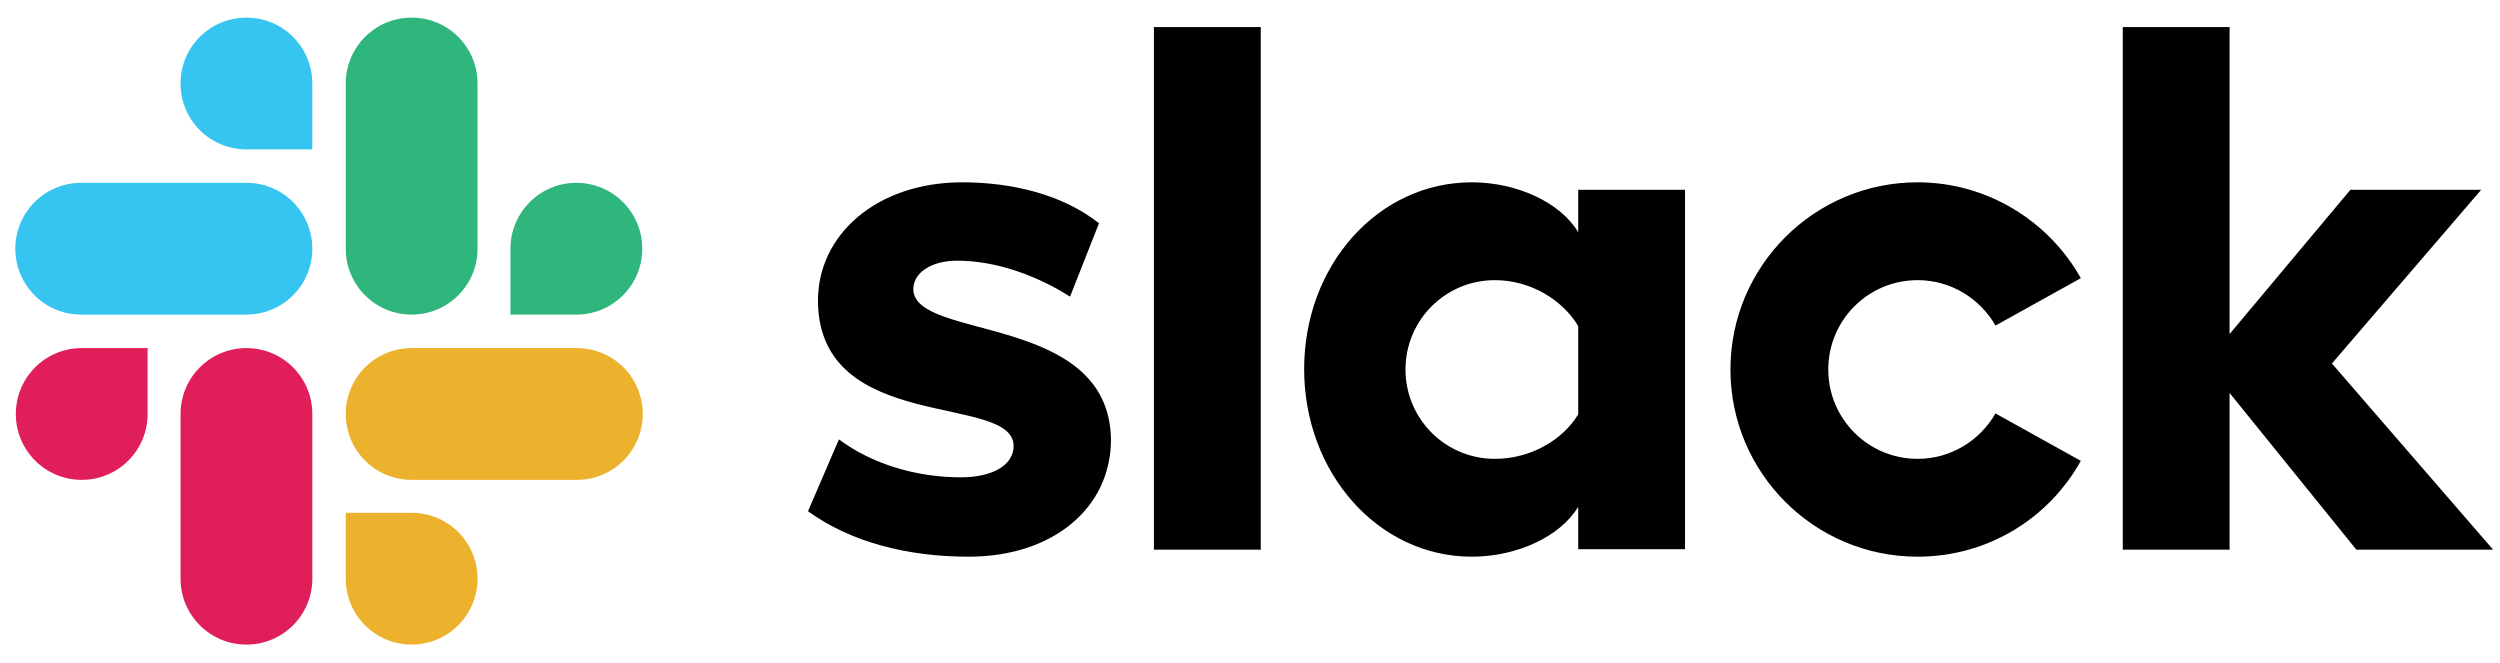 <svg width="132" height="35" viewBox="0 0 132 35" fill="none" xmlns="http://www.w3.org/2000/svg">
<g clip-path="url(#clip0_1192_98835)">
<path d="M42.662 26.994L44.296 23.199C46.062 24.517 48.408 25.202 50.727 25.202C52.44 25.202 53.52 24.543 53.52 23.542C53.494 20.748 43.268 22.936 43.189 15.925C43.163 12.367 46.325 9.626 50.806 9.626C53.468 9.626 56.13 10.285 58.027 11.787L56.499 15.662C54.759 14.555 52.598 13.764 50.542 13.764C49.145 13.764 48.223 14.423 48.223 15.266C48.249 18.007 58.554 16.505 58.66 23.199C58.66 26.836 55.576 29.393 51.149 29.393C47.907 29.393 44.929 28.628 42.662 26.994ZM105.362 21.829C104.545 23.252 103.016 24.227 101.25 24.227C98.641 24.227 96.533 22.119 96.533 19.509C96.533 16.9 98.641 14.792 101.25 14.792C103.016 14.792 104.545 15.767 105.362 17.19L109.868 14.687C108.182 11.682 104.94 9.626 101.25 9.626C95.795 9.626 91.367 14.054 91.367 19.509C91.367 24.965 95.795 29.393 101.25 29.393C104.966 29.393 108.182 27.363 109.868 24.333L105.362 21.829ZM60.926 1.43H66.567V29.024H60.926V1.43ZM112.082 1.43V29.024H117.722V20.748L124.417 29.024H131.638L123.125 19.193L131.005 10.022H124.1L117.722 17.638V1.43H112.082ZM83.329 21.881C82.511 23.226 80.825 24.227 78.927 24.227C76.318 24.227 74.21 22.119 74.21 19.509C74.21 16.9 76.318 14.792 78.927 14.792C80.825 14.792 82.511 15.846 83.329 17.217V21.881ZM83.329 10.022V12.262C82.406 10.707 80.113 9.626 77.715 9.626C72.76 9.626 68.859 14.001 68.859 19.483C68.859 24.965 72.76 29.393 77.715 29.393C80.113 29.393 82.406 28.312 83.329 26.757V28.997H88.969V10.022H83.329Z" fill="black"/>
<path d="M7.794 21.858C7.794 23.782 6.239 25.337 4.315 25.337C2.391 25.337 0.836 23.782 0.836 21.858C0.836 19.934 2.391 18.379 4.315 18.379H7.794V21.858ZM9.533 21.858C9.533 19.934 11.088 18.379 13.012 18.379C14.936 18.379 16.491 19.934 16.491 21.858V30.555C16.491 32.479 14.936 34.034 13.012 34.034C11.088 34.034 9.533 32.479 9.533 30.555V21.858Z" fill="#E01E5A"/>
<path d="M13.011 7.888C11.087 7.888 9.532 6.333 9.532 4.409C9.532 2.485 11.087 0.93 13.011 0.93C14.935 0.93 16.49 2.485 16.49 4.409V7.888H13.011ZM13.011 9.653C14.935 9.653 16.49 11.208 16.49 13.132C16.49 15.056 14.935 16.611 13.011 16.611H4.288C2.364 16.611 0.809 15.056 0.809 13.132C0.809 11.208 2.364 9.653 4.288 9.653H13.011Z" fill="#36C5F0"/>
<path d="M26.953 13.132C26.953 11.208 28.508 9.653 30.432 9.653C32.356 9.653 33.911 11.208 33.911 13.132C33.911 15.056 32.356 16.611 30.432 16.611H26.953V13.132ZM25.214 13.132C25.214 15.056 23.659 16.611 21.735 16.611C19.811 16.611 18.256 15.056 18.256 13.132V4.409C18.256 2.485 19.811 0.93 21.735 0.93C23.659 0.93 25.214 2.485 25.214 4.409V13.132Z" fill="#2EB67D"/>
<path d="M21.735 27.076C23.659 27.076 25.214 28.631 25.214 30.555C25.214 32.479 23.659 34.034 21.735 34.034C19.811 34.034 18.256 32.479 18.256 30.555V27.076H21.735ZM21.735 25.337C19.811 25.337 18.256 23.782 18.256 21.858C18.256 19.934 19.811 18.379 21.735 18.379H30.458C32.382 18.379 33.937 19.934 33.937 21.858C33.937 23.782 32.382 25.337 30.458 25.337H21.735Z" fill="#ECB22E"/>
</g>
<defs>
<clipPath id="clip0_1192_98835">
<rect width="131.25" height="33.471" fill="white" transform="translate(0.625 0.766)"/>
</clipPath>
</defs>
</svg>
